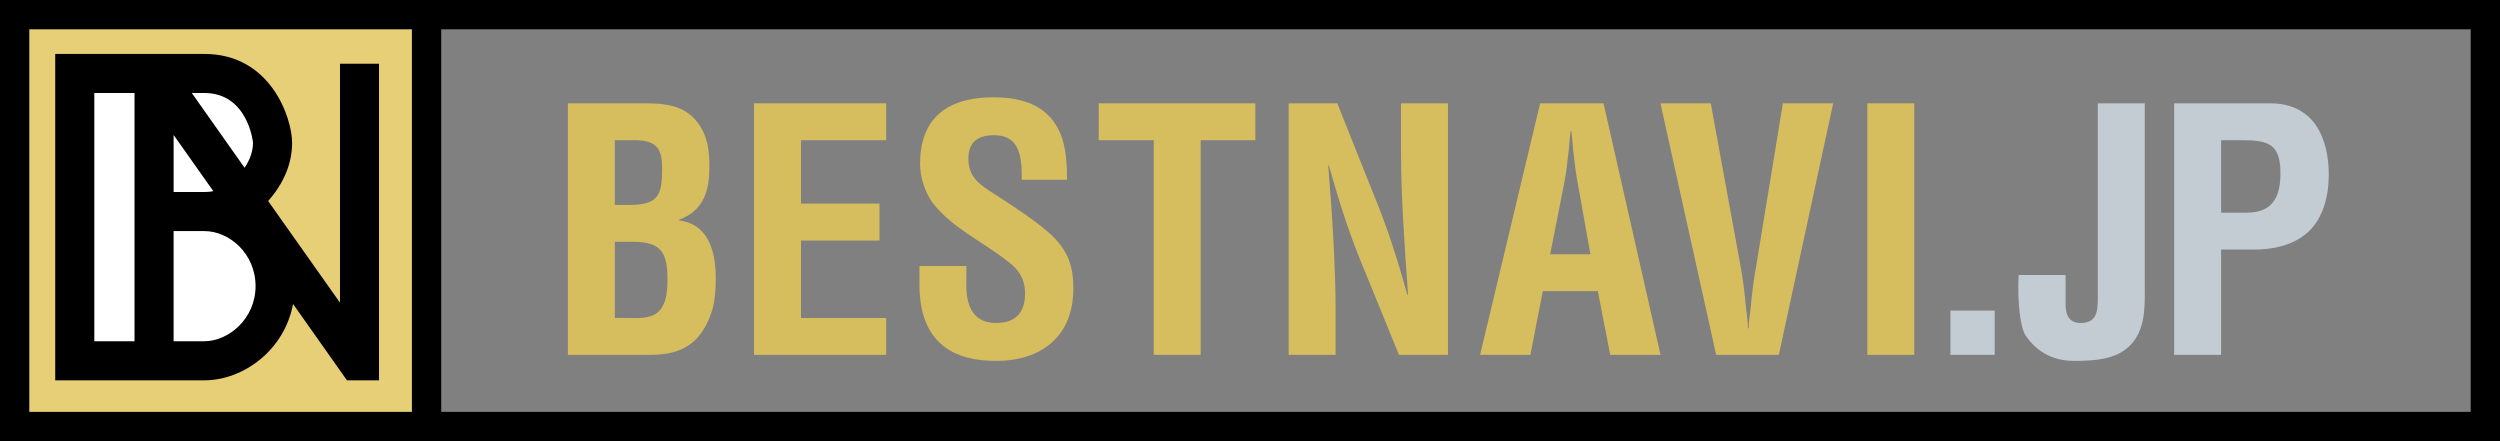 <?xml version="1.0" encoding="utf-8"?>
<!-- Generator: Adobe Illustrator 15.1.0, SVG Export Plug-In  -->
<!DOCTYPE svg PUBLIC "-//W3C//DTD SVG 1.1//EN" "http://www.w3.org/Graphics/SVG/1.1/DTD/svg11.dtd">
<svg version="1.1"
	 xmlns="http://www.w3.org/2000/svg" xmlns:xlink="http://www.w3.org/1999/xlink" xmlns:a="http://ns.adobe.com/AdobeSVGViewerExtensions/3.0/"
	 x="0px" y="0px" width="170px" height="30px" viewBox="0 0 170 30" overflow="visible" enable-background="new 0 0 170 30"
	 xml:space="preserve">
<rect x="0" y="0" width="170" height="30" fill="#808080" stroke="none"/>
<defs>
</defs>
<path fill="#D6BD5E" d="M38.616,24.13V7.025h5.154c1.369,0,2.714,0.092,3.626,1.254c0.73,0.935,0.843,1.916,0.843,3.079
	c0,1.483-0.318,2.942-2.053,3.581v0.046c1.803,0.251,2.486,1.756,2.486,3.968c0,0.708-0.046,1.414-0.229,2.099
	c-0.684,2.166-1.915,3.078-4.196,3.078H38.616z M42.401,13.936c0.776,0,1.779,0.046,2.281-0.593
	c0.296-0.433,0.342-1.026,0.342-1.846c0-1.278-0.273-1.916-1.733-1.962h-1.483v4.401H42.401z M42.493,21.621
	c0.662,0,1.345,0.068,1.916-0.183c0.866-0.387,0.979-1.504,0.979-2.371c0-1.847-0.364-2.623-2.349-2.623h-1.232v5.177H42.493z"/>
<path fill="#D6BD5E" d="M51.276,24.13V7.025h8.985v2.509h-5.792v4.311h5.337v2.509h-5.337v5.268h5.792v2.509H51.276z"/>
<path fill="#D6BD5E" d="M69.476,12.226c0.022-1.528-0.114-3.033-1.871-3.033c-1.072,0-1.755,0.433-1.755,1.596
	c0,1.3,0.821,1.802,1.825,2.44c1.048,0.662,2.988,1.938,3.877,2.805c1.094,1.071,1.437,2.098,1.437,3.581
	c0,3.238-2.145,4.926-5.269,4.926c-3.832,0-5.199-2.144-5.199-5.2v-1.254h3.193v1.003c-0.068,1.665,0.433,2.873,2.006,2.873
	c1.346,0,1.984-0.706,1.984-2.006c0-1.003-0.456-1.688-1.277-2.258c-1.665-1.3-3.741-2.235-5.04-3.945
	c-0.525-0.776-0.821-1.711-0.821-2.624c0-2.919,1.641-4.515,5.017-4.515c5.086,0,4.95,3.922,4.972,5.61H69.476z"/>
<path fill="#D6BD5E" d="M74.714,7.025h10.65v2.509h-3.718V24.13h-3.192V9.534h-3.74V7.025z"/>
<path fill="#D6BD5E" d="M95.268,7.025h3.193V24.13H95.13l-2.485-6.089c-0.844-2.029-1.528-4.105-2.28-6.795h-0.046
	c0.114,1.414,0.251,3.146,0.342,4.88c0.091,1.71,0.16,3.421,0.16,4.79v3.215h-3.193V7.025h3.307l2.486,6.226
	c0.82,1.984,1.504,4.015,2.28,6.796h0.046c-0.114-1.55-0.229-3.215-0.32-4.857c-0.091-1.641-0.159-3.284-0.159-4.812V7.025z"/>
<path fill="#D6BD5E" d="M100.646,24.13l4.083-17.104h4.311l3.876,17.104h-3.421l-0.843-4.333h-3.741l-0.843,4.333H100.646z
	 M105.412,17.289h2.737l-0.867-4.857c-0.159-0.798-0.228-1.574-0.319-2.372c-0.022-0.388-0.068-0.776-0.113-1.14h-0.046
	c-0.046,0.364-0.091,0.752-0.114,1.14c-0.091,0.798-0.16,1.574-0.32,2.372L105.412,17.289z"/>
<path fill="#D6BD5E" d="M121.236,7.025h3.42l-3.694,17.104h-4.265l-3.786-17.104h3.421l2.007,10.97
	c0.183,0.958,0.296,1.938,0.388,2.919c0.046,0.455,0.137,0.935,0.137,1.414h0.046c0-0.479,0.091-0.958,0.137-1.414
	c0.091-0.981,0.205-1.962,0.388-2.919L121.236,7.025z"/>
<path fill="#D6BD5E" d="M126.977,24.13V7.025h3.192V24.13H126.977z"/>
<path fill="#C2CCD2" d="M132.629,24.13v-3.01h3.01v3.01H132.629z"/>
<path fill="#C2CCD2" d="M140.462,18.702v2.121c0.022,0.615,0.251,1.14,1.025,1.14c1.141,0,1.164-0.866,1.164-1.801V7.025h3.193V19.5
	c0,1.164,0.091,2.829-0.935,3.923c-0.935,1.003-2.349,1.118-3.9,1.118c-1.14,0-2.417-0.433-3.284-1.756
	c-0.388-0.616-0.548-2.509-0.456-4.083H140.462z"/>
<path fill="#C2CCD2" d="M147.842,24.13V7.025h6.523c3.056,0,3.991,2.463,3.991,4.857c0,1.459-0.388,3.102-1.597,4.06
	c-1.003,0.798-2.35,1.048-3.581,1.026h-2.143v7.161H147.842z M151.036,14.46h1.709c1.391,0,2.326-0.593,2.326-2.668
	c0-1.962-0.775-2.258-2.576-2.258h-1.459V14.46z"/>
<rect x="0.996" y="0.996" fill="#E7CF77" width="28.01" height="28.008"/>
<path d="M170,30H0V0h170V30z M1.993,28.007h166.015V1.993H1.993V28.007z"/>
<path fill="#FFFFFF" d="M23.782,4.995v17.678l-6.406-9.062c1.323-1.325,1.821-2.644,1.821-3.917c0-1.432-1.258-5.362-5.302-5.362
	H4.421v20.867h9.474c2.646,0,5.475-2.306,5.475-5.734c0-0.278-0.021-0.547-0.055-0.81l4.624,6.544h1.172V4.995H23.782z"/>
<path d="M23.119,4.332v16.249l-4.885-6.911c1.082-1.229,1.629-2.563,1.629-3.976c0-1.608-1.413-6.027-5.967-6.027H3.756v22.195
	h10.139c2.642,0,5.449-2.041,6.032-5.193l3.667,5.193h2.18V4.332H23.119z M13.896,13.058h-2.09V9.178l2.701,3.823
	C14.312,13.038,14.108,13.058,13.896,13.058z M16.633,11.408l-3.591-5.084h0.853c2.958,0,3.309,3.335,3.309,3.37
	C17.205,10.262,17.017,10.829,16.633,11.408z M11.805,15.714h2.09c1.682,0,3.483,1.507,3.483,3.75c0,2.204-1.835,3.741-3.483,3.741
	h-2.09V15.714z M9.147,6.324v16.881H6.414V6.324H9.147z"/>
<rect x="28.01" y="0.996" width="1.993" height="28.008"/>
</svg>
